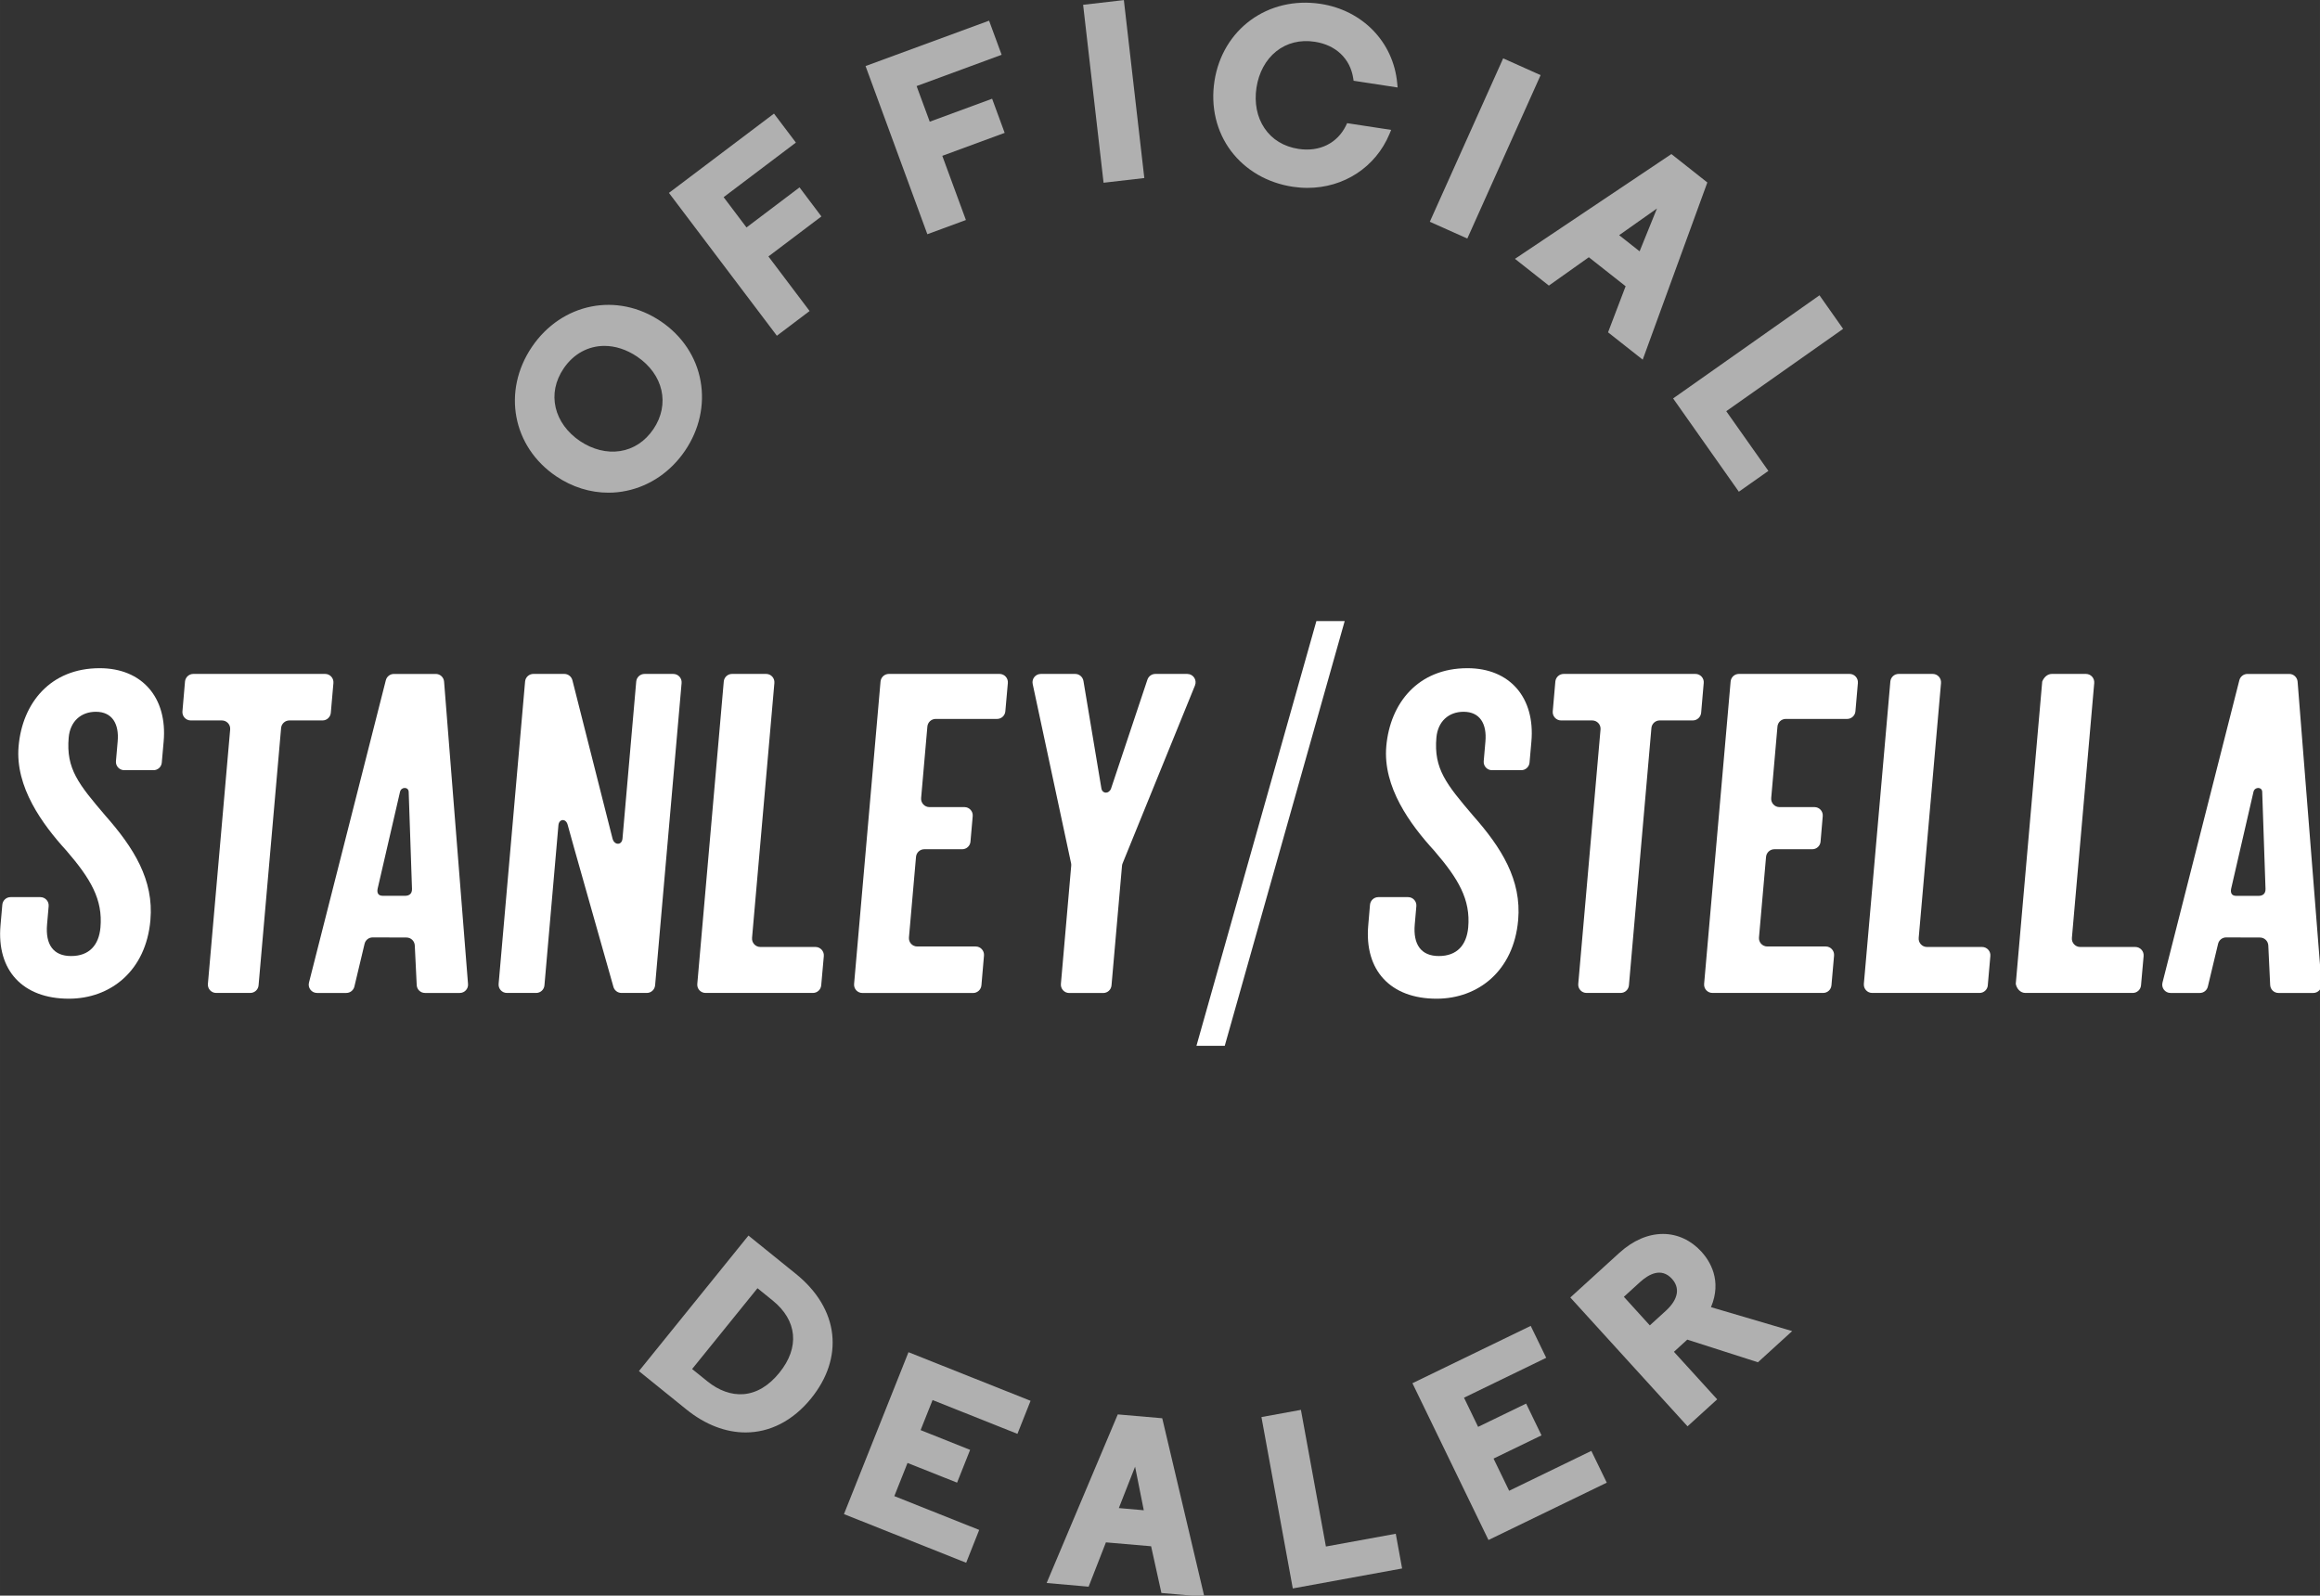 <?xml version="1.0" encoding="UTF-8" standalone="no"?>
<svg
   xmlns:dc="http://purl.org/dc/elements/1.1/"
   xmlns:cc="http://creativecommons.org/ns#"
   xmlns:rdf="http://www.w3.org/1999/02/22-rdf-syntax-ns#"
   xmlns:svg="http://www.w3.org/2000/svg"
   xmlns="http://www.w3.org/2000/svg"
   id="svg8"
   version="1.1"
   viewBox="0 0 59.899 41.201"
   height="155.719"
   width="226.389">
  <rect x="0" y="0" width="59.899" height="41.201" fill="#333333" stroke="none"/>
  <defs
     id="defs2" />
  <g
     transform="translate(-74.813,-121.649)"
     id="layer1">
    <g
       transform="matrix(0.353,0,0,0.353,71.137,118.174)"
       id="surface58474">
      <path
         style="fill:#ffffff;fill-opacity:1;fill-rule:nonzero;stroke:none"
         d="M 106.695,55.273 97.922,86.344 h 2.07 l 8.773,-31.07 z m 0,0"
         id="path909" />
      <path
         style="fill:#ffffff;fill-opacity:1;fill-rule:nonzero;stroke:none"
         d="m 21.414,77.152 c 0.262,-2.945 -1.219,-5.293 -3.289,-7.641 -1.973,-2.312 -2.887,-3.434 -2.688,-5.711 0.102,-1.191 0.902,-1.891 1.988,-1.891 1.188,0 1.711,0.875 1.594,2.172 l -0.125,1.441 c -0.031,0.355 0.25,0.66 0.609,0.66 h 2.141 c 0.312,0 0.578,-0.242 0.602,-0.555 l 0.137,-1.547 c 0.281,-3.191 -1.562,-5.359 -4.68,-5.359 -3.609,0 -5.656,2.555 -5.93,5.711 -0.262,2.977 1.742,5.711 3.5,7.637 1.781,2.066 2.664,3.574 2.488,5.609 -0.113,1.293 -0.816,2.098 -2.148,2.098 -1.297,0 -1.887,-0.84 -1.758,-2.309 l 0.117,-1.34 c 0.031,-0.352 -0.25,-0.66 -0.609,-0.66 H 11.188 c -0.316,0 -0.578,0.242 -0.605,0.555 l -0.133,1.512 c -0.289,3.297 1.633,5.363 5,5.363 3.047,0 5.641,-2.035 5.965,-5.746"
         id="path911" />
      <path
         style="fill:#ffffff;fill-opacity:1;fill-rule:nonzero;stroke:none"
         d="m 34.609,61.984 0.191,-2.18 c 0.031,-0.355 -0.25,-0.664 -0.605,-0.664 h -9.641 c -0.316,0 -0.578,0.242 -0.609,0.555 l -0.188,2.184 c -0.031,0.355 0.25,0.664 0.605,0.664 h 2.277 c 0.359,0 0.641,0.305 0.609,0.66 l -1.629,18.613 c -0.031,0.355 0.25,0.66 0.605,0.66 h 2.492 c 0.316,0 0.582,-0.238 0.609,-0.555 L 30.973,63.098 C 31,62.781 31.266,62.543 31.582,62.543 h 2.422 c 0.316,0 0.578,-0.246 0.605,-0.559"
         id="path913" />
      <path
         style="fill:#ffffff;fill-opacity:1;fill-rule:nonzero;stroke:none"
         d="m 58.328,81.922 1.938,-22.117 c 0.031,-0.359 -0.25,-0.664 -0.609,-0.664 h -2.105 c -0.312,0 -0.578,0.242 -0.605,0.559 l -1.004,11.484 c -0.047,0.516 -0.609,0.496 -0.73,-0.004 l -0.344,-1.352 -2.59,-10.227 c -0.07,-0.27 -0.312,-0.461 -0.594,-0.461 h -2.258 c -0.32,0 -0.582,0.242 -0.609,0.559 L 46.883,81.812 c -0.031,0.359 0.246,0.664 0.605,0.664 h 2.141 c 0.316,0 0.578,-0.242 0.605,-0.555 l 1.023,-11.715 c 0.039,-0.465 0.559,-0.535 0.684,0 l 0.469,1.688 2.871,10.141 c 0.074,0.262 0.316,0.441 0.586,0.441 h 1.855 c 0.316,0 0.578,-0.242 0.605,-0.555"
         id="path915" />
      <path
         style="fill:#ffffff;fill-opacity:1;fill-rule:nonzero;stroke:none"
         d="m 121.453,77.152 c 0.258,-2.945 -1.219,-5.293 -3.293,-7.641 -1.969,-2.312 -2.887,-3.434 -2.688,-5.711 0.105,-1.191 0.902,-1.891 1.988,-1.891 1.191,0 1.711,0.875 1.598,2.172 l -0.125,1.441 c -0.031,0.355 0.246,0.66 0.605,0.66 h 2.141 c 0.312,0 0.578,-0.242 0.605,-0.555 l 0.137,-1.547 c 0.277,-3.191 -1.562,-5.359 -4.68,-5.359 -3.613,0 -5.656,2.555 -5.934,5.711 -0.262,2.977 1.742,5.711 3.504,7.637 1.781,2.066 2.664,3.574 2.488,5.609 -0.117,1.293 -0.816,2.098 -2.148,2.098 -1.297,0 -1.891,-0.84 -1.762,-2.309 l 0.117,-1.34 c 0.031,-0.352 -0.246,-0.66 -0.605,-0.66 h -2.176 c -0.316,0 -0.578,0.242 -0.609,0.555 l -0.129,1.512 c -0.289,3.297 1.633,5.363 4.996,5.363 3.047,0 5.645,-2.035 5.969,-5.746"
         id="path917" />
      <path
         style="fill:#ffffff;fill-opacity:1;fill-rule:nonzero;stroke:none"
         d="m 134.836,61.984 0.188,-2.18 c 0.035,-0.355 -0.246,-0.664 -0.605,-0.664 h -9.637 c -0.316,0 -0.578,0.242 -0.609,0.555 l -0.191,2.184 c -0.031,0.355 0.254,0.664 0.609,0.664 h 2.277 c 0.359,0 0.641,0.305 0.609,0.66 l -1.629,18.613 c -0.031,0.355 0.25,0.66 0.605,0.66 h 2.492 c 0.316,0 0.578,-0.238 0.609,-0.555 l 1.645,-18.824 c 0.027,-0.316 0.293,-0.555 0.609,-0.555 h 2.422 c 0.312,0 0.578,-0.246 0.605,-0.559"
         id="path919" />
      <path
         style="fill:#ffffff;fill-opacity:1;fill-rule:nonzero;stroke:none"
         d="m 70.477,81.922 0.191,-2.145 c 0.031,-0.355 -0.254,-0.664 -0.609,-0.664 h -4.031 c -0.359,0 -0.637,-0.305 -0.609,-0.664 l 1.633,-18.645 c 0.031,-0.359 -0.246,-0.664 -0.605,-0.664 h -2.492 c -0.316,0 -0.578,0.242 -0.605,0.559 L 61.414,81.812 c -0.035,0.359 0.246,0.664 0.605,0.664 h 7.852 c 0.316,0 0.578,-0.242 0.605,-0.555"
         id="path921" />
      <path
         style="fill:#ffffff;fill-opacity:1;fill-rule:nonzero;stroke:none"
         d="m 97.25,59.141 h -2.336 c -0.262,0 -0.492,0.168 -0.578,0.418 l -2.66,7.969 c -0.152,0.398 -0.621,0.395 -0.703,0.004 l -1.316,-7.879 c -0.051,-0.293 -0.305,-0.512 -0.602,-0.512 h -2.516 c -0.387,0 -0.676,0.359 -0.594,0.738 l 2.809,13.117 c 0.012,0.062 0.016,0.121 0.008,0.184 L 88.008,81.816 c -0.031,0.355 0.25,0.664 0.605,0.664 h 2.492 c 0.316,0 0.578,-0.242 0.605,-0.559 L 92.477,73.18 C 92.48,73.117 92.496,73.059 92.52,73 L 97.816,59.98 C 97.977,59.578 97.684,59.141 97.25,59.141"
         id="path923" />
      <path
         style="fill:#ffffff;fill-opacity:1;fill-rule:nonzero;stroke:none"
         d="m 82.195,81.922 0.188,-2.18 c 0.031,-0.355 -0.25,-0.664 -0.605,-0.664 H 77.5 c -0.359,0 -0.637,-0.305 -0.605,-0.66 l 0.516,-5.895 c 0.027,-0.316 0.289,-0.559 0.605,-0.559 h 2.773 c 0.312,0 0.578,-0.238 0.605,-0.555 l 0.164,-1.867 c 0.031,-0.355 -0.25,-0.66 -0.605,-0.66 h -2.559 c -0.359,0 -0.641,-0.309 -0.609,-0.664 l 0.457,-5.227 c 0.027,-0.316 0.293,-0.559 0.605,-0.559 h 4.492 c 0.316,0 0.578,-0.242 0.605,-0.555 l 0.184,-2.074 c 0.031,-0.359 -0.25,-0.664 -0.609,-0.664 h -8.094 c -0.316,0 -0.582,0.242 -0.609,0.559 l -1.934,22.117 c -0.031,0.355 0.246,0.664 0.609,0.664 h 8.094 c 0.316,0 0.582,-0.246 0.609,-0.559"
         id="path925" />
      <path
         style="fill:#ffffff;fill-opacity:1;fill-rule:nonzero;stroke:none"
         d="m 167.008,81.922 0.191,-2.145 c 0.031,-0.355 -0.25,-0.664 -0.609,-0.664 h -4.031 c -0.355,0 -0.637,-0.305 -0.605,-0.664 l 1.633,-18.645 c 0.027,-0.359 -0.25,-0.664 -0.609,-0.664 h -2.492 c -0.316,0 -0.578,0.242 -0.703,0.559 L 157.848,81.812 c 0.066,0.359 0.344,0.664 0.703,0.664 h 7.852 c 0.316,0 0.578,-0.242 0.605,-0.555"
         id="path927" />
      <path
         style="fill:#ffffff;fill-opacity:1;fill-rule:nonzero;stroke:none"
         d="m 144.367,81.922 0.191,-2.18 c 0.031,-0.355 -0.25,-0.664 -0.605,-0.664 h -4.277 c -0.359,0 -0.641,-0.305 -0.609,-0.66 l 0.516,-5.895 c 0.027,-0.316 0.293,-0.559 0.609,-0.559 h 2.773 c 0.316,0 0.578,-0.242 0.605,-0.555 l 0.16,-1.863 c 0.031,-0.359 -0.246,-0.664 -0.605,-0.664 h -2.559 c -0.359,0 -0.637,-0.309 -0.605,-0.664 l 0.457,-5.227 c 0.027,-0.316 0.289,-0.559 0.605,-0.559 h 4.492 c 0.312,0 0.578,-0.242 0.605,-0.555 l 0.18,-2.074 c 0.031,-0.359 -0.25,-0.664 -0.605,-0.664 h -8.098 c -0.316,0 -0.578,0.242 -0.605,0.559 l -1.938,22.113 c -0.031,0.359 0.25,0.664 0.609,0.664 h 8.098 c 0.316,0 0.578,-0.242 0.605,-0.555"
         id="path929" />
      <path
         style="fill:#ffffff;fill-opacity:1;fill-rule:nonzero;stroke:none"
         d="m 155.801,81.922 0.188,-2.145 c 0.035,-0.355 -0.25,-0.664 -0.605,-0.664 h -4.031 c -0.355,0 -0.637,-0.305 -0.605,-0.664 l 1.633,-18.645 c 0.027,-0.359 -0.25,-0.664 -0.609,-0.664 h -2.492 c -0.316,0 -0.578,0.242 -0.605,0.559 l -1.938,22.113 c -0.027,0.359 0.25,0.664 0.609,0.664 h 7.852 c 0.316,0 0.578,-0.242 0.605,-0.555"
         id="path931" />
      <path
         style="fill:#ffffff;fill-opacity:1;fill-rule:nonzero;stroke:none"
         d="m 40.027,75.371 h -1.613 c -0.367,0 -0.438,-0.242 -0.379,-0.527 l 1.637,-7.082 c 0.09,-0.379 0.617,-0.371 0.633,0 l 0.242,7.094 c 0.012,0.344 -0.176,0.516 -0.52,0.516 m 2.867,-15.668 c -0.023,-0.316 -0.289,-0.562 -0.605,-0.562 h -3.066 c -0.277,0 -0.52,0.188 -0.59,0.461 L 33.012,81.719 c -0.098,0.383 0.191,0.758 0.59,0.758 h 2.137 c 0.281,0 0.527,-0.191 0.594,-0.465 l 0.746,-3.133 c 0.066,-0.273 0.309,-0.465 0.594,-0.465 l 2.469,0.008 c 0.324,0 0.594,0.254 0.609,0.582 l 0.141,2.891 c 0.012,0.328 0.281,0.582 0.605,0.582 h 2.543 c 0.352,0 0.637,-0.301 0.605,-0.656 z m 0,0"
         id="path933" />
      <path
         style="fill:#ffffff;fill-opacity:1;fill-rule:nonzero;stroke:none"
         d="m 175.594,75.375 h -1.617 c -0.363,0 -0.434,-0.246 -0.375,-0.531 l 1.633,-7.082 c 0.094,-0.379 0.621,-0.367 0.637,-0.004 l 0.242,7.098 c 0.012,0.344 -0.176,0.52 -0.52,0.52 m 2.867,-15.672 c -0.027,-0.316 -0.293,-0.562 -0.609,-0.562 h -3.062 c -0.277,0 -0.52,0.191 -0.59,0.461 l -5.621,22.117 c -0.098,0.387 0.191,0.758 0.59,0.758 h 2.137 c 0.281,0 0.527,-0.191 0.59,-0.465 l 0.75,-3.133 c 0.066,-0.273 0.309,-0.465 0.59,-0.465 l 2.473,0.008 c 0.324,0 0.594,0.254 0.609,0.582 l 0.137,2.891 c 0.016,0.328 0.281,0.582 0.609,0.582 h 2.543 c 0.352,0 0.633,-0.301 0.605,-0.656 z m 0,0"
         id="path935" />
      <path
         style="fill:#b0b0b0;fill-opacity:1;fill-rule:nonzero;stroke:none"
         d="M 58.203,41.234 C 57.594,42.133 56.75,42.688 55.762,42.84 c -0.961,0.148 -2.008,-0.113 -2.93,-0.734 -0.926,-0.625 -1.555,-1.496 -1.777,-2.445 -0.227,-0.977 -0.023,-1.965 0.582,-2.863 0.734,-1.086 1.82,-1.652 2.984,-1.652 0.785,0 1.609,0.258 2.387,0.781 1.93,1.309 2.422,3.492 1.195,5.309 M 58.75,33.352 c -3.195,-2.16 -7.25,-1.355 -9.438,1.875 -2.18,3.23 -1.418,7.293 1.777,9.453 1.172,0.793 2.492,1.203 3.824,1.203 0.441,0 0.883,-0.043 1.32,-0.137 1.73,-0.359 3.25,-1.406 4.289,-2.941 C 61.562,41.27 61.965,39.469 61.656,37.73 61.344,35.961 60.309,34.406 58.75,33.352"
         id="path937" />
      <path
         style="fill:#b0b0b0;fill-opacity:1;fill-rule:nonzero;stroke:none"
         d="m 68.891,23.551 -3.879,2.93 -1.672,-2.215 5.285,-3.992 -1.602,-2.121 -7.684,5.801 7.746,10.25 0.148,0.199 2.395,-1.809 -3.012,-3.992 3.875,-2.926 z m 0,0"
         id="path939" />
      <path
         style="fill:#b0b0b0;fill-opacity:1;fill-rule:nonzero;stroke:none"
         d="m 82.977,17.066 -4.562,1.68 -0.961,-2.605 6.219,-2.289 -0.918,-2.496 -9.035,3.32 4.52,12.301 2.82,-1.039 -1.727,-4.695 4.562,-1.68 z m 0,0"
         id="path941" />
      <path
         style="fill:#b0b0b0;fill-opacity:1;fill-rule:nonzero;stroke:none"
         d="m 89.633,10.195 1.496,13.016 2.98,-0.344 -1.496,-13.016 z m 0,0"
         id="path943" />
      <path
         style="fill:#b0b0b0;fill-opacity:1;fill-rule:nonzero;stroke:none"
         d="m 103.754,13.602 c 0.777,-0.621 1.758,-0.867 2.824,-0.703 1.539,0.234 2.59,1.234 2.812,2.672 l 0.027,0.18 3.219,0.492 -0.031,-0.32 c -0.277,-3 -2.531,-5.328 -5.605,-5.797 -3.844,-0.582 -7.18,1.852 -7.762,5.664 -0.285,1.871 0.148,3.684 1.215,5.102 1.059,1.402 2.656,2.332 4.512,2.613 0.363,0.055 0.723,0.082 1.078,0.082 2.645,0 4.98,-1.5 6,-3.949 l 0.121,-0.293 -3.223,-0.492 -0.078,0.168 c -0.637,1.305 -1.938,1.949 -3.477,1.715 -1.07,-0.164 -1.934,-0.688 -2.488,-1.516 -0.547,-0.805 -0.754,-1.855 -0.586,-2.961 0.168,-1.105 0.68,-2.047 1.441,-2.656"
         id="path945" />
      <path
         style="fill:#b0b0b0;fill-opacity:1;fill-rule:nonzero;stroke:none"
         d="m 123.094,15.34 -2.738,-1.227 -5.262,11.723 -0.102,0.23 2.742,1.227 5.258,-11.723 z m 0,0"
         id="path947" />
      <path
         style="fill:#b0b0b0;fill-opacity:1;fill-rule:nonzero;stroke:none"
         d="m 131.605,25.094 -1.27,3.133 -1.496,-1.18 z m 1.055,-3.98 -11.441,7.664 2.48,1.957 2.922,-2.074 2.691,2.121 -1.285,3.371 2.535,2 4.727,-12.961 z m 0,0"
         id="path949" />
      <path
         style="fill:#b0b0b0;fill-opacity:1;fill-rule:nonzero;stroke:none"
         d="m 145.219,33.898 -1.727,-2.453 -10.5,7.398 -0.207,0.145 4.809,6.824 2.16,-1.523 -3.082,-4.367 8.344,-5.879 z m 0,0"
         id="path951" />
      <path
         style="fill:#b0b0b0;fill-opacity:1;fill-rule:nonzero;stroke:none"
         d="m 66.926,104.973 c 1.805,1.461 1.988,3.434 0.496,5.277 -0.781,0.969 -1.668,1.496 -2.633,1.574 -0.883,0.066 -1.797,-0.258 -2.641,-0.941 l -1.113,-0.898 4.781,-5.91 z m 1.691,-1.953 -3.461,-2.797 -8.012,9.914 3.461,2.797 c 1.398,1.133 2.895,1.691 4.34,1.691 1.766,0 3.457,-0.84 4.797,-2.496 1.184,-1.465 1.715,-3.082 1.539,-4.68 -0.18,-1.637 -1.102,-3.168 -2.664,-4.43"
         id="path953" />
      <path
         style="fill:#b0b0b0;fill-opacity:1;fill-rule:nonzero;stroke:none"
         d="m 72.141,120.598 8.938,3.559 0.953,-2.402 -6.207,-2.473 0.965,-2.426 3.625,1.441 0.953,-2.398 -3.621,-1.445 0.875,-2.199 6.207,2.473 0.961,-2.418 -8.93,-3.555 z m 0,0"
         id="path955" />
      <path
         style="fill:#b0b0b0;fill-opacity:1;fill-rule:nonzero;stroke:none"
         d="m 94.07,120.316 -1.824,-0.16 1.188,-3.027 z m 1.348,-6.73 -3.25,-0.281 -5.203,12.332 3.07,0.27 1.266,-3.242 3.305,0.285 0.754,3.418 3.141,0.273 -3.039,-12.879 z m 0,0"
         id="path957" />
      <path
         style="fill:#b0b0b0;fill-opacity:1;fill-rule:nonzero;stroke:none"
         d="m 107.391,122.969 -1.828,-9.996 -2.887,0.527 2.293,12.535 7.996,-1.461 -0.465,-2.539 z m 0,0"
         id="path959" />
      <path
         style="fill:#b0b0b0;fill-opacity:1;fill-rule:nonzero;stroke:none"
         d="m 120.793,118.891 -1.141,-2.355 3.508,-1.699 -1.125,-2.324 -3.512,1.703 -1.031,-2.133 6.012,-2.918 -1.133,-2.336 -8.652,4.195 5.562,11.469 8.652,-4.195 -1.129,-2.324 z m 0,0"
         id="path961" />
      <path
         style="fill:#b0b0b0;fill-opacity:1;fill-rule:nonzero;stroke:none"
         d="m 133.051,104.469 c -0.066,0.406 -0.34,0.836 -0.781,1.242 l -1.188,1.082 -1.898,-2.09 1.184,-1.078 c 0.637,-0.578 1.555,-1.09 2.332,-0.238 0.297,0.328 0.414,0.691 0.352,1.082 m 5.938,5.023 2.504,-2.281 -5.938,-1.75 c 0.82,-1.953 -0.074,-3.371 -0.699,-4.059 -0.762,-0.836 -1.758,-1.297 -2.809,-1.297 h -0.004 c -1.094,0 -2.195,0.48 -3.191,1.383 l -3.586,3.266 8.406,9.238 0.168,0.184 2.168,-1.973 -3.164,-3.477 0.977,-0.891 z m 0,0"
         id="path963" />
    </g>
  </g>
</svg>
